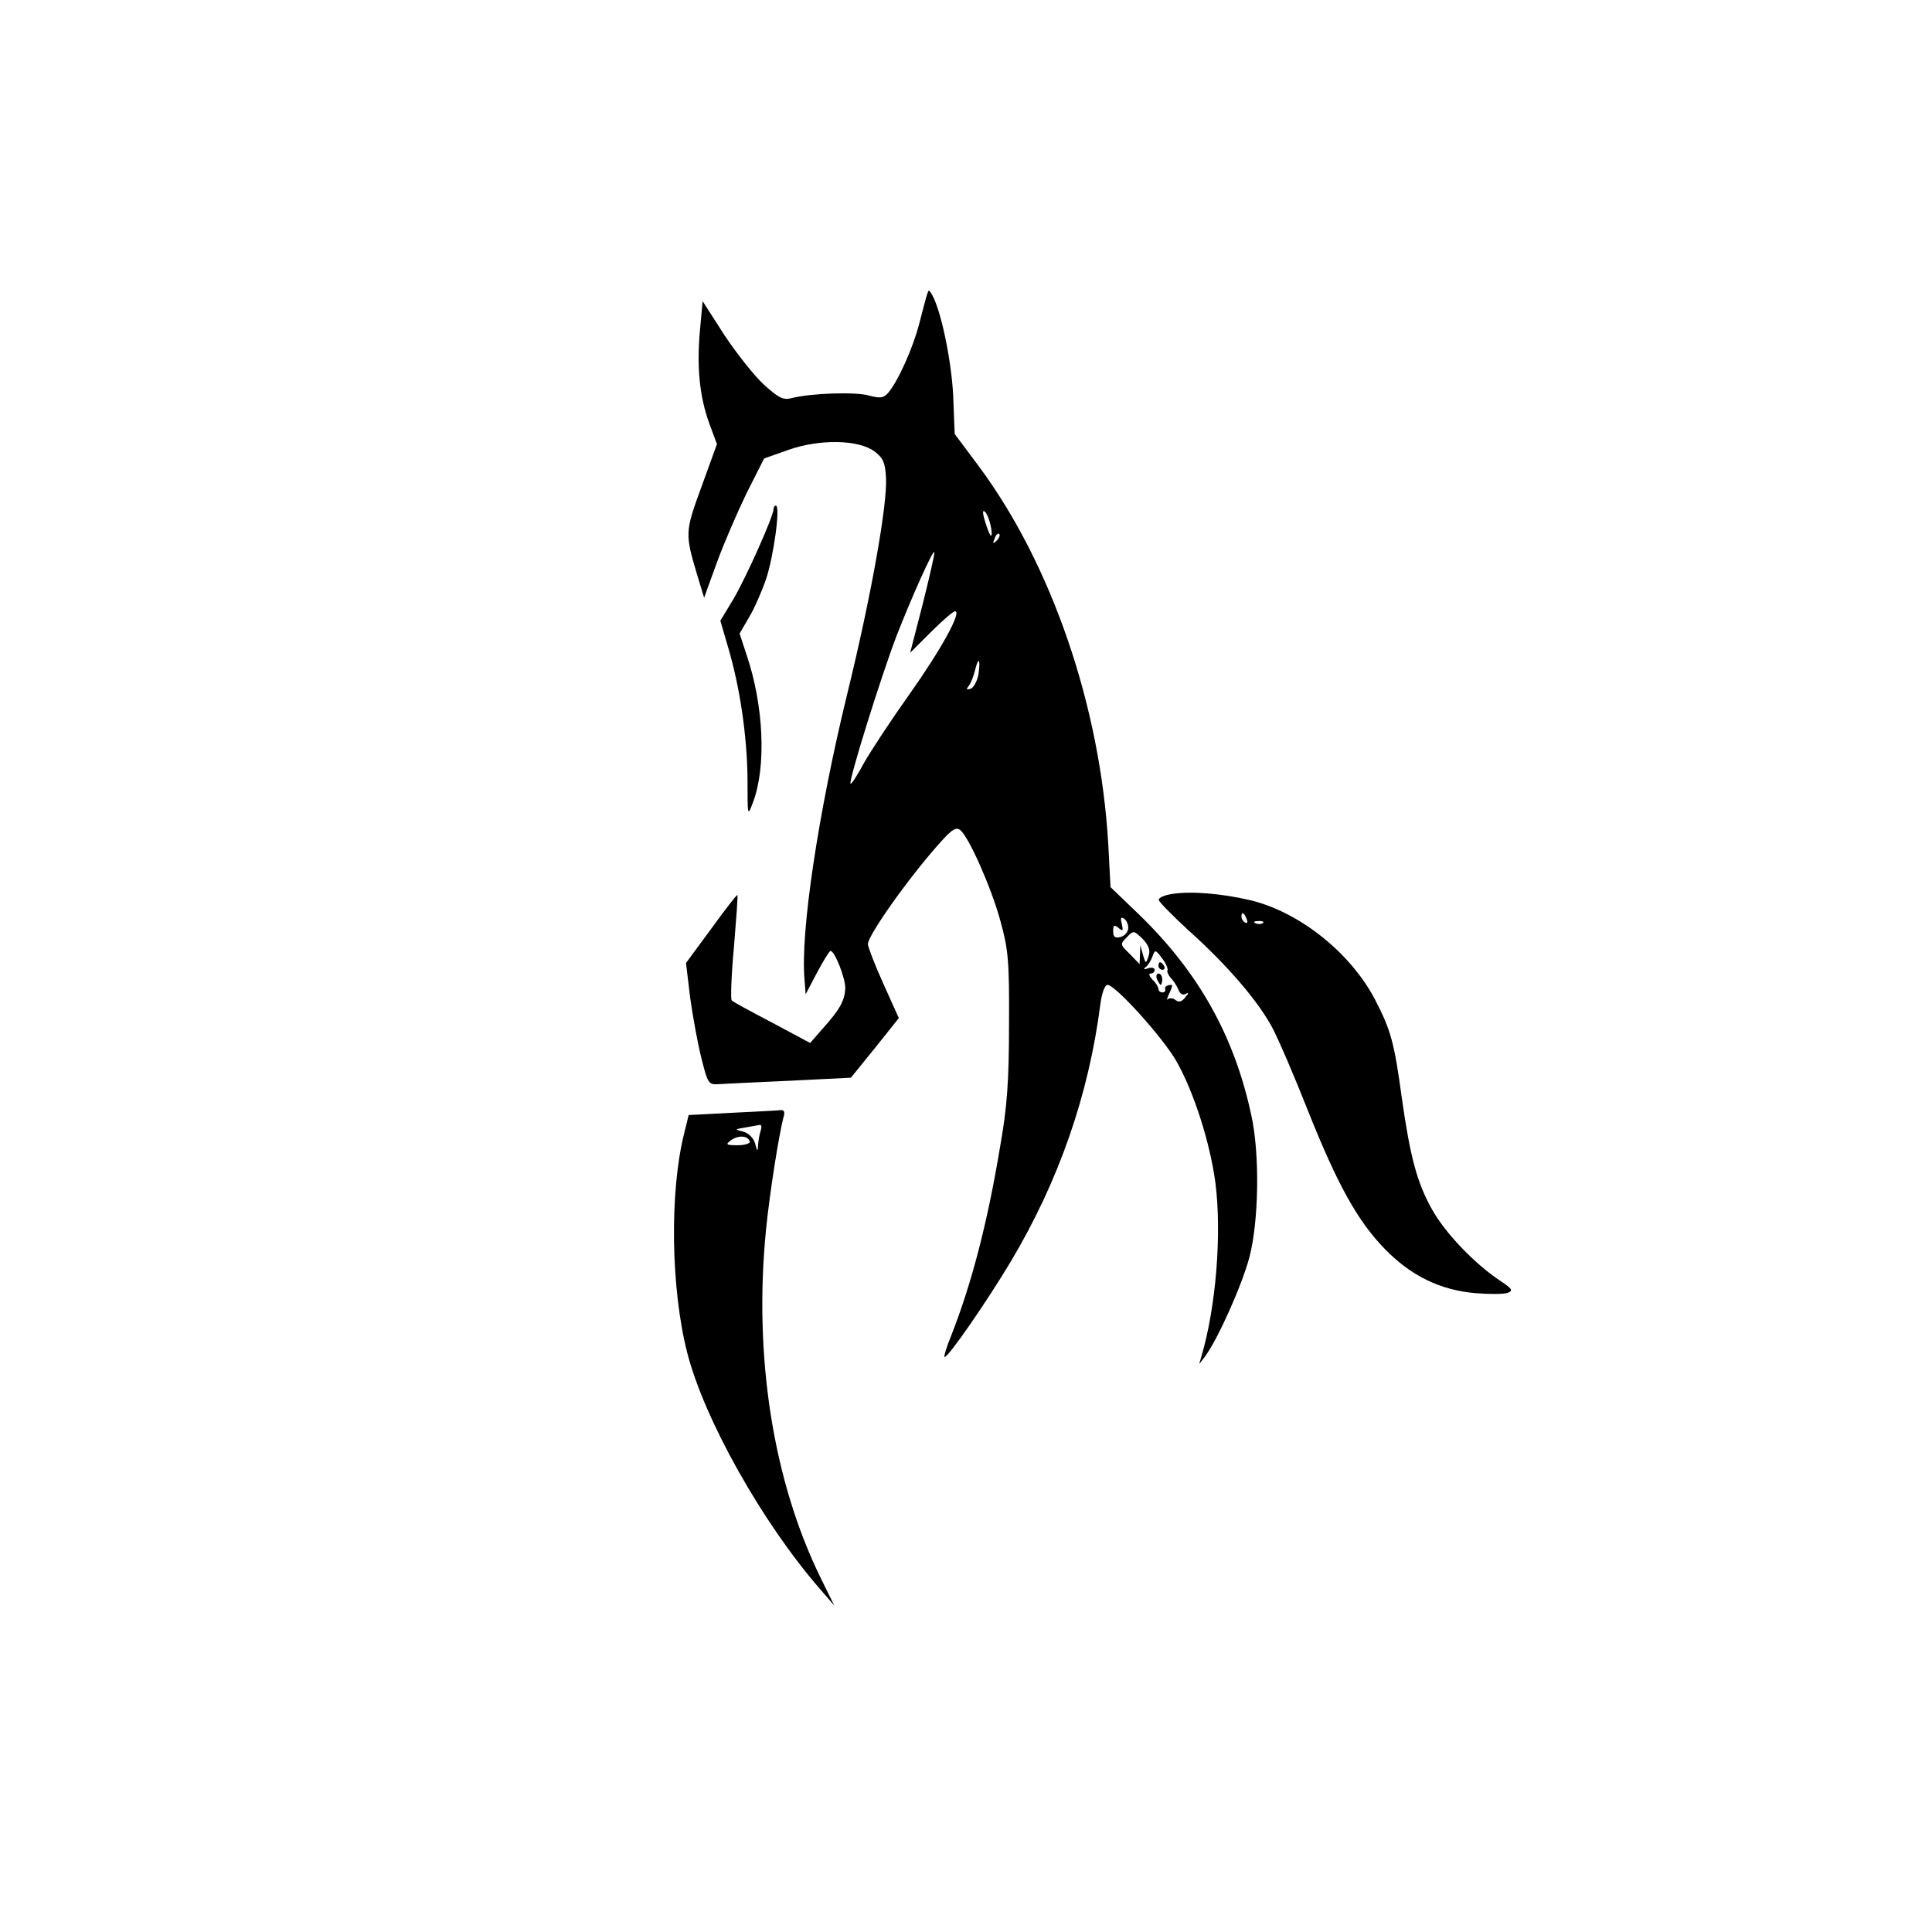 <?xml version="1.0" standalone="no"?>
<!DOCTYPE svg PUBLIC "-//W3C//DTD SVG 20010904//EN"
 "http://www.w3.org/TR/2001/REC-SVG-20010904/DTD/svg10.dtd">
<svg version="1.0" xmlns="http://www.w3.org/2000/svg"
 width="512pt" height="512pt" viewBox="0 0 512 512"
 preserveAspectRatio="xMidYMid meet">
<g transform="translate(0,512) scale(0.1,-0.1)"
fill="#000000" stroke="none">
<path d="M2457 4340 c-3 -8 -12 -44 -21 -78 -17 -66 -57 -154 -83 -184 -12
-13 -21 -14 -51 -6 -36 10 -153 6 -204 -7 -22 -6 -34 0 -74 36 -26 24 -73 84
-105 132 l-57 89 -7 -77 c-9 -98 -1 -177 25 -248 l20 -54 -41 -113 c-44 -120
-44 -124 -11 -235 l18 -59 33 91 c18 50 54 133 79 185 l47 93 65 23 c83 29
185 27 227 -4 23 -17 29 -30 31 -70 4 -70 -39 -313 -103 -574 -77 -316 -124
-631 -113 -755 l3 -40 30 57 c17 32 33 58 36 58 11 0 39 -71 39 -98 -1 -33
-14 -57 -59 -107 l-34 -39 -101 54 c-55 29 -104 55 -107 59 -3 3 -1 67 6 141
6 74 11 136 9 138 -1 2 -32 -38 -69 -89 l-67 -91 11 -92 c7 -50 20 -122 30
-161 17 -68 19 -70 47 -68 16 1 101 5 189 9 l160 8 64 79 63 79 -41 91 c-23
51 -41 98 -41 105 0 24 114 184 195 273 28 31 39 38 50 29 23 -19 82 -152 106
-240 21 -76 24 -105 23 -275 0 -148 -5 -219 -23 -320 -34 -207 -77 -369 -130
-504 -12 -29 -20 -55 -18 -57 6 -7 112 146 177 255 126 212 205 439 236 679 4
31 12 52 19 52 21 0 148 -141 183 -203 46 -81 89 -216 103 -322 17 -133 2
-327 -37 -459 l-6 -21 16 21 c35 48 98 190 117 262 25 95 28 274 5 377 -45
210 -140 379 -298 532 l-75 72 -6 114 c-21 364 -149 739 -342 1000 l-65 87 -4
103 c-5 93 -32 224 -56 266 -8 14 -9 14 -13 1z m169 -616 c3 -16 3 -26 -1 -23
-3 4 -10 21 -15 39 -7 23 -6 30 1 23 5 -5 12 -23 15 -39z m15 -37 c-10 -9 -11
-8 -5 6 3 10 9 15 12 12 3 -3 0 -11 -7 -18z m-195 -165 l-34 -132 55 55 c30
30 59 55 64 55 19 0 -38 -103 -121 -220 -49 -69 -103 -151 -121 -183 -17 -32
-33 -56 -35 -54 -6 6 80 282 122 392 41 105 96 227 100 222 2 -2 -12 -63 -30
-135z m147 -189 c-3 -17 -12 -34 -20 -38 -12 -4 -13 -2 -6 7 6 7 13 26 17 42
9 37 15 30 9 -11z m397 -672 c0 -10 -9 -21 -20 -24 -15 -4 -20 0 -20 15 0 17
3 18 14 9 12 -10 13 -8 9 10 -4 15 -3 20 5 15 7 -4 12 -15 12 -25z m54 -74
c-7 -22 -8 -22 -15 3 l-7 25 -1 -25 -1 -25 -26 27 c-26 25 -26 26 -8 44 18 19
19 18 42 -4 16 -17 21 -30 16 -45z m50 -38 c-2 -4 2 -13 9 -21 7 -7 16 -21 20
-31 4 -11 12 -15 19 -11 9 5 9 2 -1 -9 -9 -12 -17 -14 -26 -7 -6 5 -15 6 -20
2 -4 -4 -2 3 4 16 6 12 9 22 6 22 -12 0 -20 -5 -17 -12 1 -5 -2 -8 -8 -8 -5 0
-10 4 -10 9 0 5 -7 17 -16 25 -8 9 -11 16 -5 16 6 0 11 4 11 10 0 5 -8 7 -17
4 -11 -4 -14 -3 -7 3 6 4 14 17 18 28 7 19 8 19 26 -5 10 -13 16 -28 14 -31z"/>
<path d="M3070 2560 c0 -5 5 -10 11 -10 5 0 7 5 4 10 -3 6 -8 10 -11 10 -2 0
-4 -4 -4 -10z"/>
<path d="M3066 2525 c4 -8 8 -15 10 -15 2 0 4 7 4 15 0 8 -4 15 -10 15 -5 0
-7 -7 -4 -15z"/>
<path d="M2050 3771 c0 -19 -73 -182 -106 -238 l-35 -58 21 -72 c31 -105 50
-234 51 -348 0 -100 0 -100 15 -60 35 94 28 255 -17 388 l-19 58 25 43 c14 23
34 69 45 101 20 59 39 195 26 195 -3 0 -6 -4 -6 -9z"/>
<path d="M3107 2751 c-21 -3 -37 -10 -36 -16 0 -5 36 -41 78 -80 104 -93 184
-187 222 -257 17 -32 60 -132 95 -221 79 -198 132 -293 204 -367 69 -71 147
-109 240 -117 38 -3 76 -3 86 1 15 6 11 11 -22 33 -66 44 -144 125 -179 188
-40 71 -58 140 -80 295 -20 147 -29 180 -71 261 -65 124 -199 231 -329 263
-76 18 -159 25 -208 17z m197 -67 c3 -8 2 -12 -4 -9 -6 3 -10 10 -10 16 0 14
7 11 14 -7z m43 -10 c-3 -3 -12 -4 -19 -1 -8 3 -5 6 6 6 11 1 17 -2 13 -5z"/>
<path d="M1940 2171 l-115 -6 -12 -49 c-39 -156 -35 -411 8 -580 45 -177 199
-451 352 -627 l38 -44 -36 73 c-127 259 -178 589 -145 923 10 100 34 250 46
297 5 15 2 21 -7 20 -8 -1 -66 -4 -129 -7z m76 -47 c-3 -9 -6 -25 -7 -37 -1
-20 -2 -20 -8 3 -4 14 -17 27 -31 31 -24 6 -24 6 5 11 17 3 34 6 39 7 4 0 5
-6 2 -15z m-29 -29 c2 -5 -13 -10 -32 -10 -31 0 -33 2 -18 13 19 14 45 13 50
-3z"/>
</g>
</svg>
